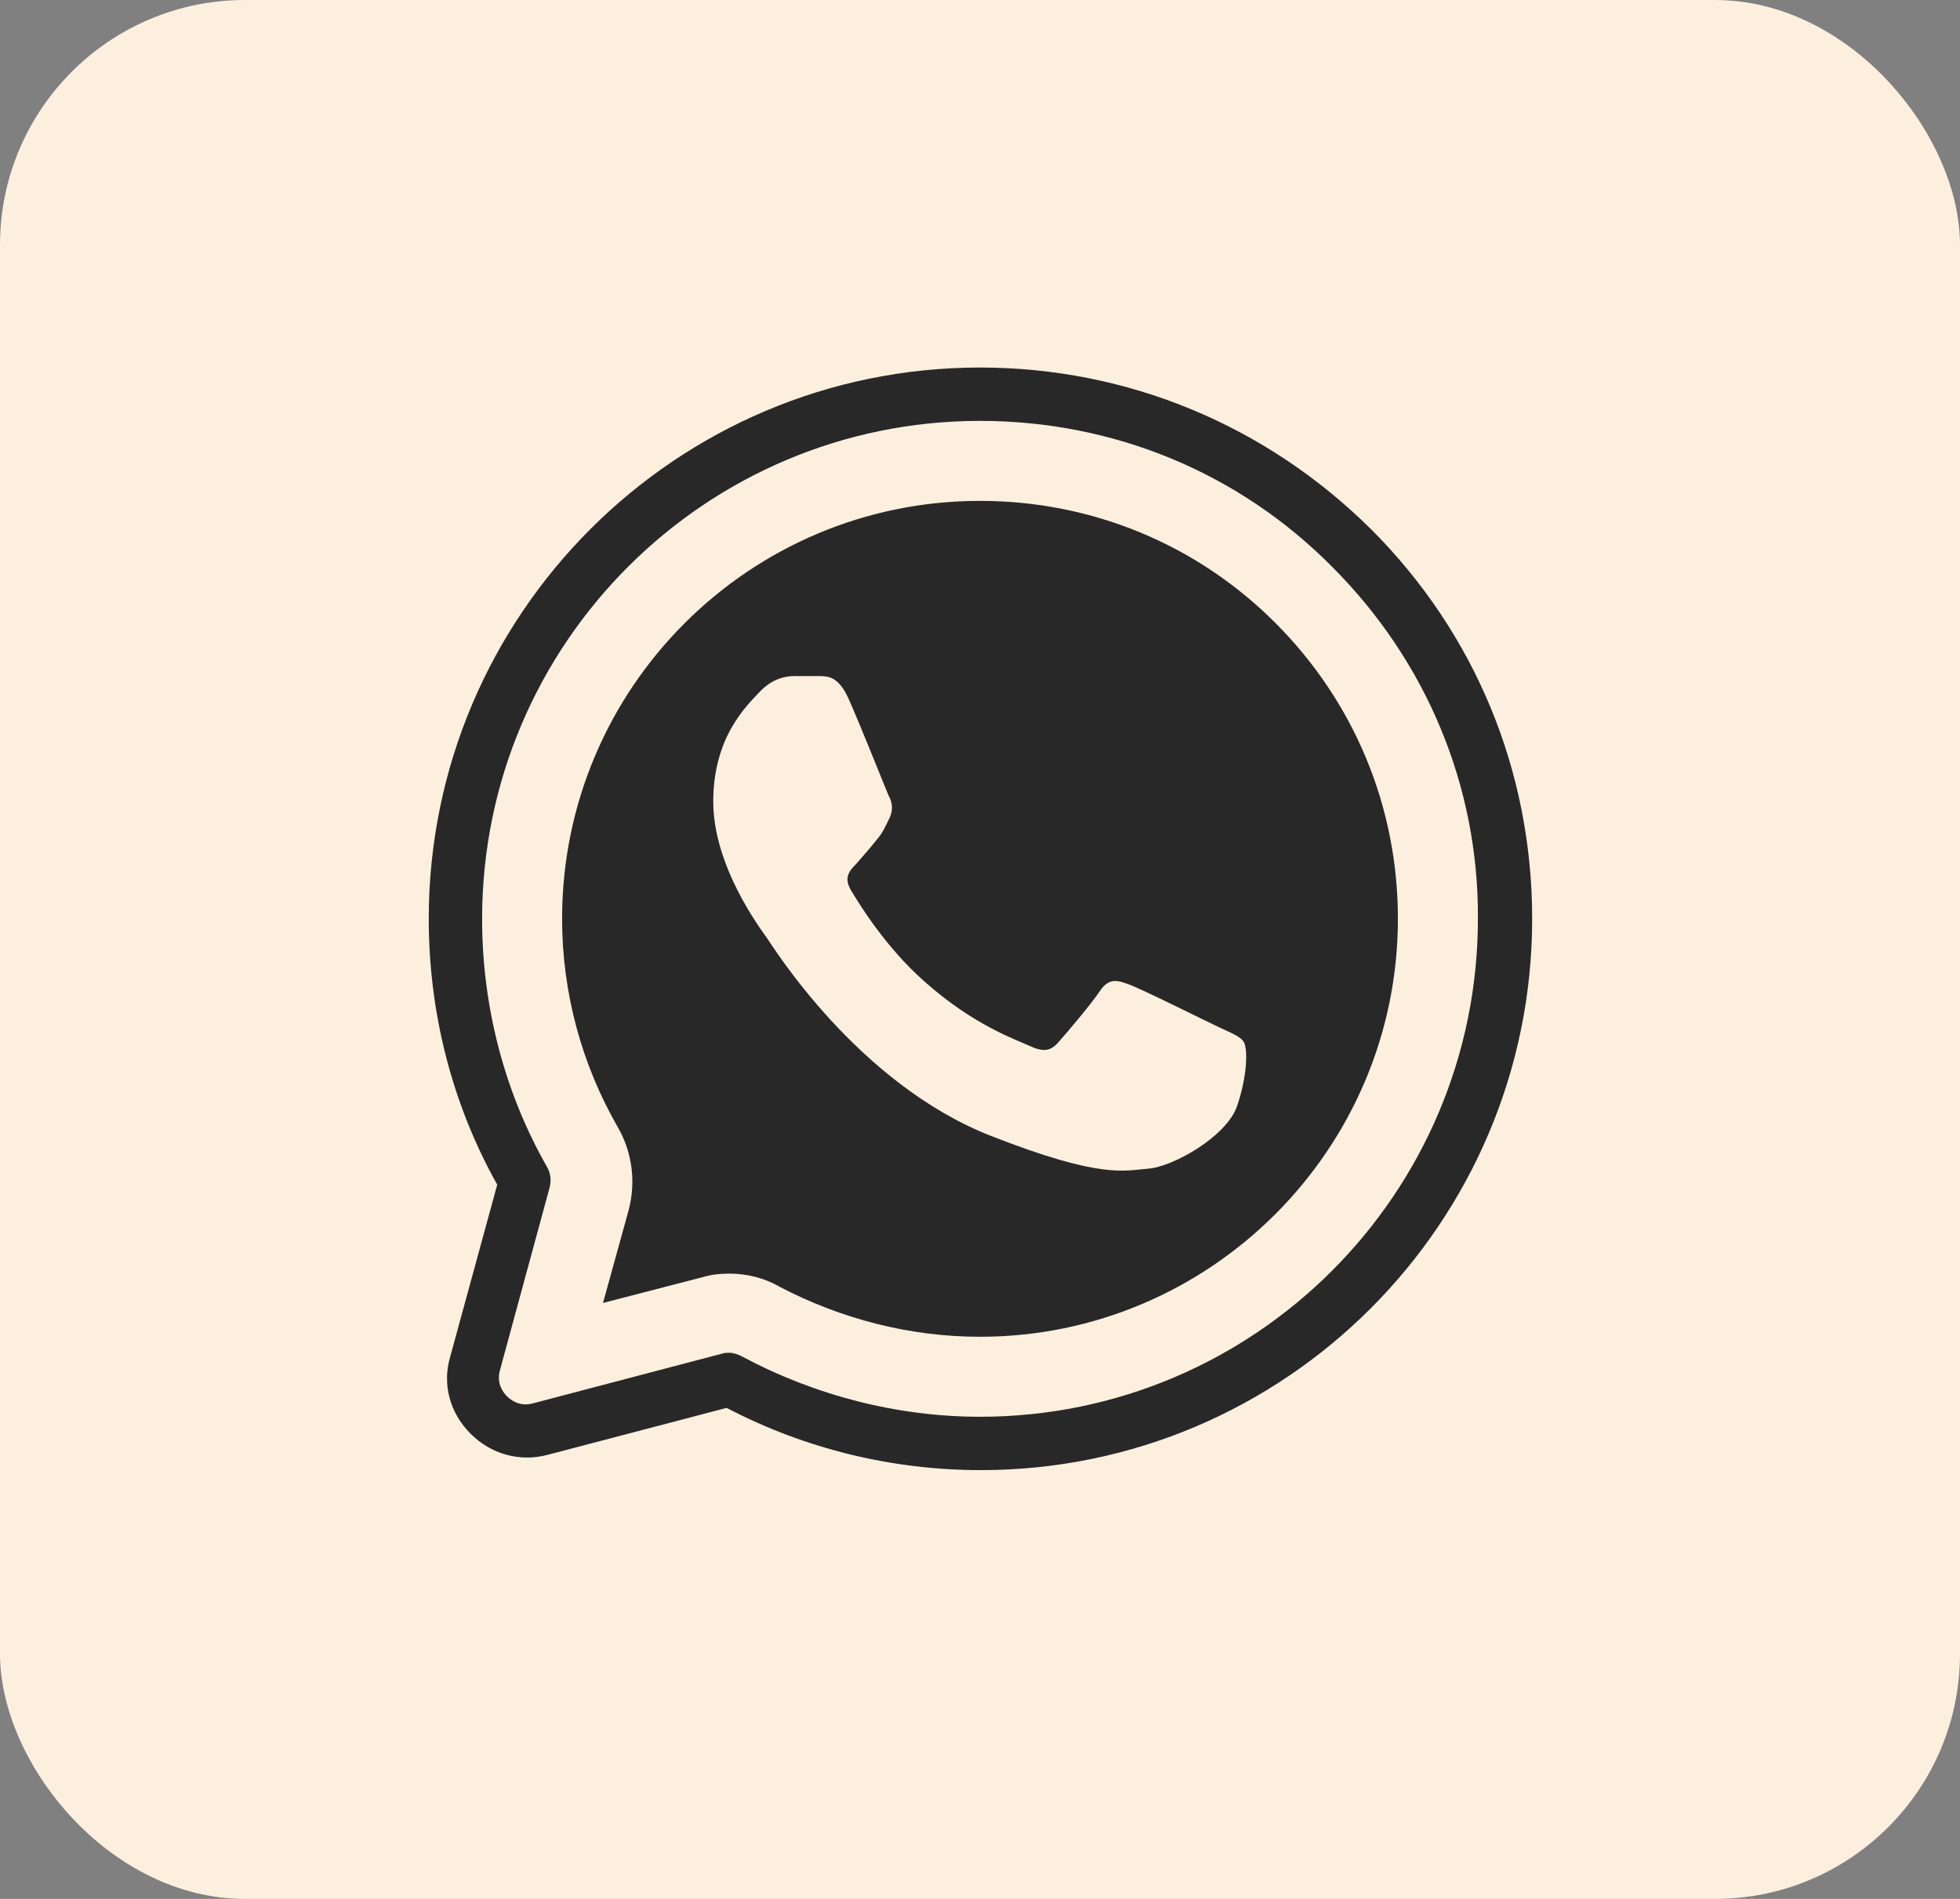<?xml version="1.0" encoding="UTF-8"?> <svg xmlns="http://www.w3.org/2000/svg" width="32" height="31" viewBox="0 0 32 31" fill="none"><rect x="0" y="0" width="32" height="31" fill="#808080" stroke="none"/> <rect width="32" height="31" rx="4" fill="#FCEFDE"></rect> <path d="M16 6C11.036 6 7 10.036 7 15C7 16.524 7.377 18.019 8.118 19.34L7.348 22.157C7.218 22.607 7.348 23.071 7.682 23.405C8.016 23.739 8.481 23.869 8.931 23.753L11.863 22.984C13.14 23.652 14.563 24 16.015 24C20.979 24 25.015 19.965 25.015 15C25.015 12.59 24.085 10.34 22.387 8.642C20.674 6.943 18.41 6 16 6ZM16 6.871C18.177 6.871 20.224 7.713 21.748 9.252C23.287 10.79 24.143 12.837 24.129 15C24.129 19.485 20.485 23.129 16 23.129C14.65 23.129 13.3 22.78 12.11 22.142C12.052 22.113 11.979 22.084 11.907 22.084C11.863 22.084 11.834 22.084 11.79 22.098L8.698 22.911C8.481 22.969 8.336 22.853 8.278 22.795C8.219 22.737 8.103 22.592 8.161 22.374L8.974 19.384C9.003 19.268 8.989 19.152 8.931 19.05C8.234 17.831 7.871 16.423 7.871 15C7.871 10.514 11.514 6.871 16 6.871ZM16 8.177C12.24 8.177 9.177 11.226 9.177 15C9.177 16.205 9.497 17.381 10.092 18.411C10.324 18.818 10.382 19.297 10.266 19.747L9.845 21.271L11.471 20.85C11.616 20.807 11.761 20.792 11.907 20.792C12.197 20.792 12.487 20.865 12.734 21.01C13.736 21.532 14.853 21.823 16 21.823C19.76 21.823 22.823 18.76 22.823 15C22.823 13.171 22.111 11.458 20.819 10.166C19.542 8.889 17.829 8.177 16 8.177ZM12.966 11.037H13.373C13.532 11.037 13.692 11.052 13.851 11.4C14.04 11.821 14.461 12.881 14.505 12.982C14.563 13.084 14.592 13.214 14.52 13.36C14.447 13.505 14.418 13.592 14.302 13.723C14.2 13.853 14.069 13.998 13.982 14.1C13.881 14.202 13.764 14.318 13.895 14.536C14.026 14.753 14.447 15.45 15.085 16.016C15.898 16.742 16.595 16.974 16.813 17.076C17.031 17.177 17.147 17.163 17.277 17.018C17.408 16.873 17.814 16.393 17.96 16.176C18.105 15.958 18.25 16.002 18.439 16.074C18.642 16.147 19.687 16.669 19.905 16.771C20.123 16.872 20.268 16.931 20.311 17.018C20.369 17.134 20.369 17.555 20.195 18.063C20.021 18.556 19.15 19.05 18.744 19.079C18.352 19.108 17.989 19.253 16.174 18.542C13.997 17.686 12.618 15.45 12.516 15.305C12.415 15.16 11.645 14.144 11.645 13.084C11.645 12.024 12.197 11.516 12.4 11.298C12.603 11.081 12.821 11.037 12.966 11.037Z" fill="#282828"></path> </svg> 